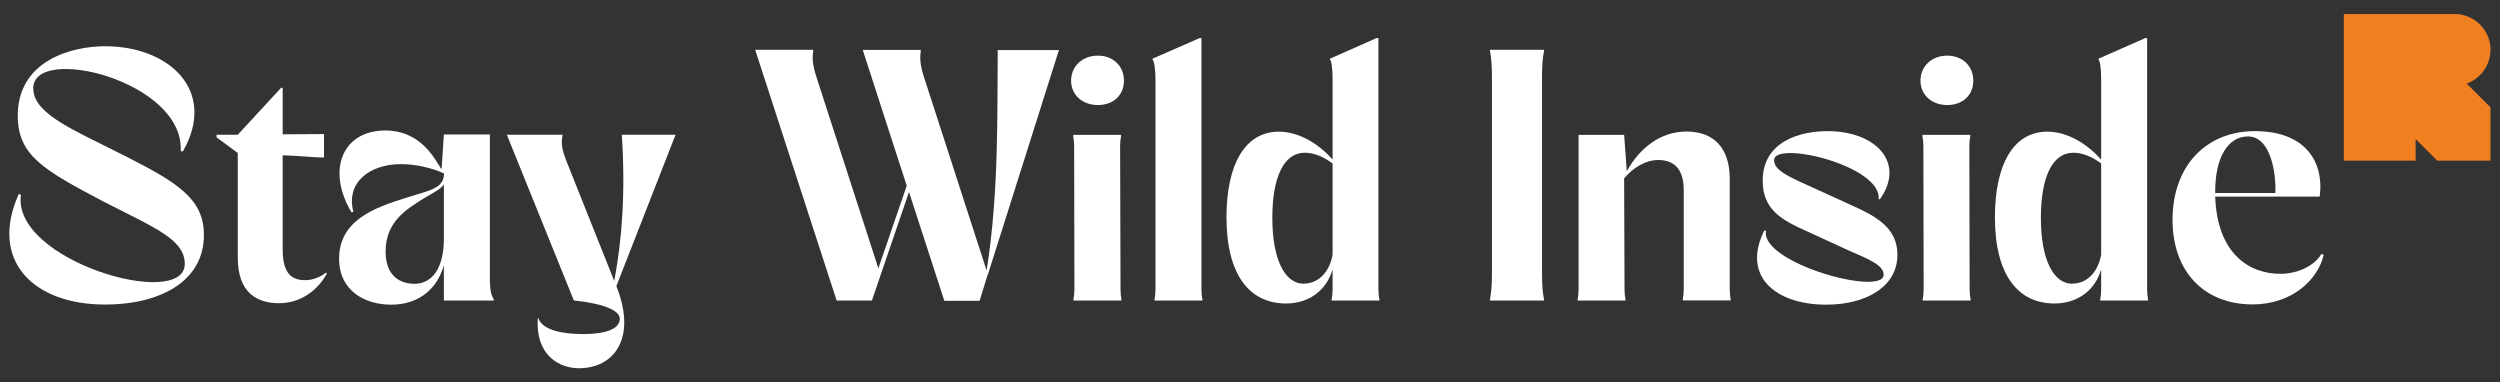 <?xml version="1.0" encoding="UTF-8"?>
<svg id="Layer_1" data-name="Layer 1" xmlns="http://www.w3.org/2000/svg" viewBox="0 0 188.73 28.86">
  <rect x="0" y="0" width="188.73" height="28.86" fill="#333333" stroke="none"/>
  <defs>
    <style>
      .cls-1 {
        fill: #f07f20;
      }

      .cls-1, .cls-2 {
        stroke-width: 0px;
      }

      .cls-2 {
        fill: #fff;
      }
    </style>
  </defs>
  <g>
    <path class="cls-2" d="M147,4.2c1.15,0,1.97.79,1.97,1.89s-.81,1.84-1.97,1.84-2.02-.76-2.02-1.84.84-1.89,2.02-1.89ZM148.76,22.59v.1h-3.61v-.1c.05-.25.07-.49.07-.76l-.02-10.79c0-.27-.03-.52-.07-.76v-.1h3.61v.1c-.05.25-.07.49-.07.76l.02,10.79c0,.27.03.52.07.76Z"/>
    <path class="cls-2" d="M162.16,22.59v.1h-3.61v-.1c.05-.25.07-.49.07-.76v-1.5c-.42,1.5-1.7,2.58-3.52,2.58-2.73,0-4.5-2.11-4.5-6.51,0-3.91,1.35-6.46,3.96-6.46,1.55,0,3.05.96,4.06,2.11v-6c0-.91-.07-1.38-.2-1.57v-.05l3.52-1.55h.15v18.95c0,.27.02.52.07.76ZM156.46,21.41c1.08,0,1.94-.88,2.16-2.19v-6.88c-.59-.44-1.33-.81-2.09-.81-1.6,0-2.46,1.84-2.46,4.92s.91,4.97,2.38,4.97Z"/>
  </g>
  <path class="cls-2" d="M164.01,16.59c0-4.06,2.53-6.69,6.22-6.69s5.24,2.19,4.89,4.94h-7.89c.15,4.33,2.58,5.83,4.92,5.83,1.43,0,2.63-.69,3.1-1.5l.17.07c-.42,1.84-2.36,3.74-5.36,3.74-3.66,0-6.05-2.46-6.05-6.39ZM171.77,14.58c.07-1.57-.37-4.28-2.06-4.28-1.57,0-2.48,1.67-2.48,4.15v.12h4.55Z"/>
  <g>
    <path class="cls-2" d="M1.41,14.65l.17.05c-.71,4.99,12.39,8.75,12.37,5.21,0-1.4-1.35-2.26-3.66-3.44l-2.53-1.28c-4.47-2.36-6.37-3.44-6.42-6.37-.05-4.33,4.2-5.33,6.59-5.33,4.87,0,8.48,3.37,5.88,7.94l-.17-.02C13.94,6.1,2.51,3.32,2.51,6.66c0,1.2,1.08,2.19,3.98,3.64l3.1,1.55c3.69,1.89,5.8,3.12,5.8,5.85.05,3.39-3.1,5.29-7.47,5.29-5.41,0-8.75-3.32-6.51-8.33Z"/>
    <path class="cls-2" d="M17.95,19.47v-7.92l-1.6-1.18v-.2h1.6l3.27-3.54h.12v3.51c1.13,0,1.99-.02,3.12-.02v1.77c-.74,0-1.4-.1-3.12-.17v7.1c0,1.55.47,2.33,1.67,2.33.69,0,1.25-.29,1.6-.57l.07.07c-.69,1.25-1.97,2.24-3.61,2.24s-3.12-.76-3.12-3.44Z"/>
    <path class="cls-2" d="M30.27,12.39c-2.36,0-4.18,1.38-3.59,3.61l-.15.02c-1.89-3.17-.69-6.17,2.56-6.17,2.56,0,3.66,1.97,4.2,2.88h.05l.17-2.58h3.47v10.84c0,1.08.15,1.35.29,1.6v.1h-3.76v-2.66c-.59,2.04-2.16,2.97-3.98,2.97-1.94,0-3.93-1.01-3.93-3.47,0-2.93,2.73-3.86,4.97-4.57,1.82-.59,2.92-.69,2.95-1.84v-.02c-.79-.39-2.09-.71-3.24-.71ZM31.25,21.43c1.43,0,2.26-1.25,2.26-3.42v-4.08c-.29.39-.84.64-1.57,1.08-1.25.79-2.83,1.72-2.83,3.98,0,1.92,1.18,2.43,2.14,2.43Z"/>
    <g>
      <path class="cls-2" d="M40.59,24.02h.05c.32.93,1.87,1.2,3.42,1.2s2.73-.34,2.73-1.16c0-.59-1.11-1.13-3.47-1.38l-5.06-12.51h4.2v.1c-.1.49-.07.98.32,1.94l3.59,9c.59-3.1.86-6.76.57-11.04h4.06l-4.47,11.43c1.57,3.93-.17,6.2-2.83,6.2-1.43,0-3.29-.93-3.1-3.79Z"/>
      <path class="cls-2" d="M68.62,14.5l-2.8,8.19h-2.66l-6.15-18.93h4.38v.1c-.07.49-.07.98.25,1.97l4.67,14.43,2.14-6.24-3.32-10.25h4.38v.1c-.07.49-.07.98.25,1.97l4.72,14.58c.96-5.95.79-12.34.84-16.64h4.62l-5.36,16.94v.02h-.02l-.61,1.97h-2.66l-2.66-8.19Z"/>
    </g>
    <g>
      <path class="cls-2" d="M82.88,4.2c1.16,0,1.97.79,1.97,1.89s-.81,1.84-1.97,1.84-2.02-.76-2.02-1.84.84-1.89,2.02-1.89ZM84.65,22.59v.1h-3.61v-.1c.05-.25.07-.49.07-.76l-.02-10.79c0-.27-.03-.52-.07-.76v-.1h3.61v.1c-.05.25-.07.49-.07.76l.03,10.79c0,.27.02.52.07.76Z"/>
      <path class="cls-2" d="M90.77,22.59v.1h-3.61v-.1c.05-.25.07-.49.07-.76V6.05c0-.91-.1-1.38-.22-1.57v-.05l3.54-1.55h.15v18.95c0,.27.02.52.07.76Z"/>
    </g>
    <g>
      <path class="cls-2" d="M104.14,22.59v.1h-3.61v-.1c.05-.25.07-.49.07-.76v-1.5c-.42,1.5-1.7,2.58-3.51,2.58-2.73,0-4.5-2.11-4.5-6.51,0-3.91,1.35-6.46,3.96-6.46,1.55,0,3.05.96,4.05,2.11v-6c0-.91-.07-1.38-.2-1.57v-.05l3.51-1.55h.15v18.95c0,.27.02.52.07.76ZM98.44,21.41c1.08,0,1.94-.88,2.16-2.19v-6.88c-.59-.44-1.33-.81-2.09-.81-1.6,0-2.46,1.84-2.46,4.92s.91,4.97,2.38,4.97Z"/>
      <path class="cls-2" d="M112.48,22.59c.1-.49.15-1.01.15-2.04V5.9c0-1.03-.05-1.55-.15-2.04v-.1h4.08v.1c-.1.49-.15,1.01-.15,2.04v14.65c0,1.03.05,1.55.15,2.04v.1h-4.08v-.1Z"/>
    </g>
    <g>
      <path class="cls-2" d="M122.71,22.59v.1h-3.61v-.1c.05-.25.07-.49.07-.76v-11.65h3.44l.2,2.75c.98-1.79,2.58-3,4.5-3,2.06,0,3.27,1.23,3.27,3.56v8.33c0,.27.02.52.07.76v.1h-3.61v-.1c.05-.25.07-.49.07-.76v-7.45c0-1.77-.86-2.29-1.94-2.29-.98,0-1.94.64-2.56,1.38l.03,8.36c0,.27.02.52.07.76ZM122.63,13.22l-.03.02v.02s.03-.02.03-.05Z"/>
      <path class="cls-2" d="M133.2,17.4l.12.02c-.47,2.43,8.88,4.99,8.88,3.32,0-.71-1.08-1.16-2.66-1.84l-3.15-1.45c-1.89-.84-3.32-1.62-3.32-3.81,0-3,2.88-3.74,4.89-3.74,3.69,0,5.9,2.41,3.96,5.14h-.1c.27-2.53-7.89-4.47-7.89-2.95,0,.69.88,1.16,2.48,1.87l3.22,1.47c1.94.86,3.61,1.72,3.61,3.81,0,2.36-2.29,3.76-5.38,3.76-3.84,0-6.39-2.16-4.67-5.6Z"/>
    </g>
    <path class="cls-1" d="M188.02,3.77c0-1.49-1.22-2.71-2.71-2.71h-8.37v11.07h5.42v-1.63l1.63,1.63h4.02v-4.03l-1.79-1.79c1.04-.38,1.79-1.38,1.79-2.55h0Z"/>
  </g>
</svg>